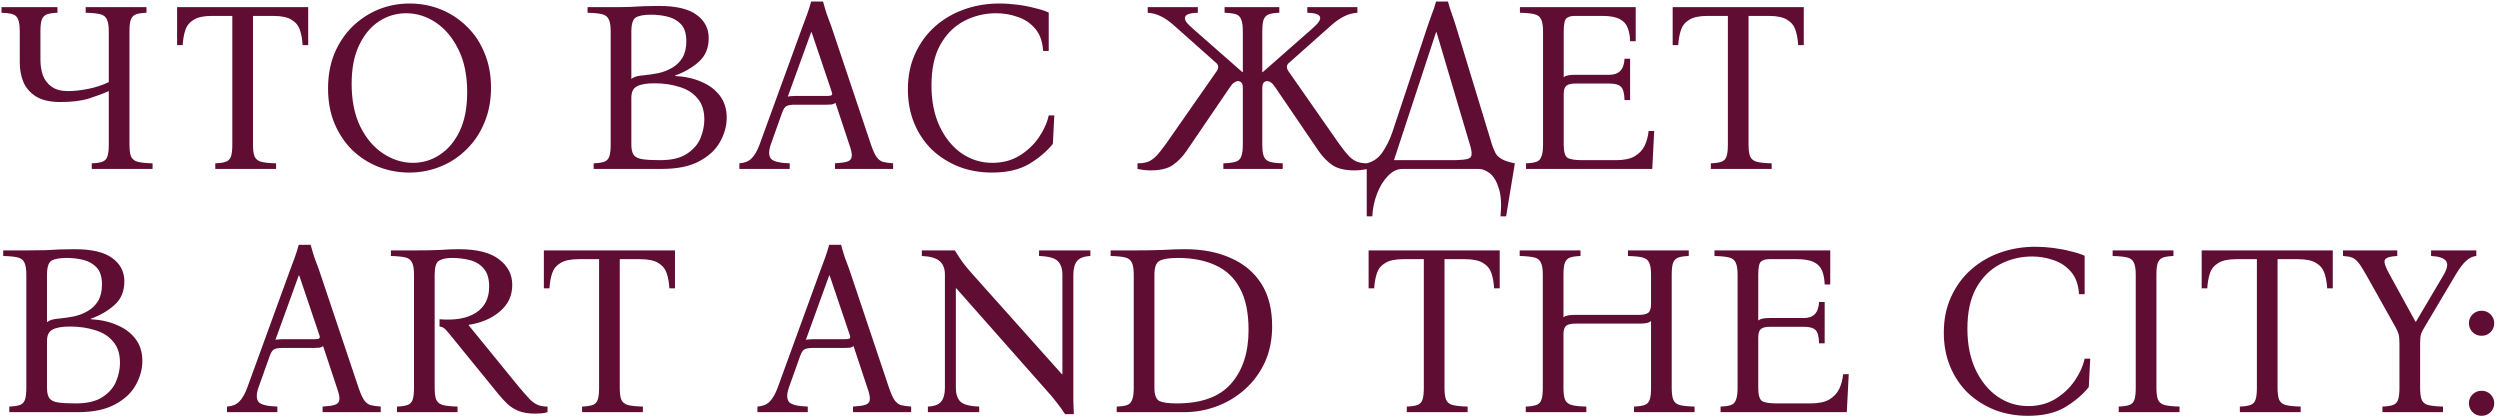 <?xml version="1.0" encoding="UTF-8"?> <svg xmlns="http://www.w3.org/2000/svg" width="370" height="62" viewBox="0 0 370 62" fill="none"><path d="M8.936 15.1C7.448 15.1 6.26 14.836 5.372 14.308C4.484 13.756 3.848 13.036 3.464 12.148C3.104 11.26 2.924 10.288 2.924 9.232V4.66C2.924 3.82 2.84 3.22 2.672 2.86C2.528 2.476 2.264 2.224 1.88 2.104C1.496 1.984 0.944 1.912 0.224 1.888V1.06H8.504V1.888C7.856 1.912 7.352 1.984 6.992 2.104C6.632 2.224 6.368 2.476 6.2 2.86C6.056 3.22 5.984 3.82 5.984 4.66V8.872C5.984 9.664 6.104 10.42 6.344 11.14C6.608 11.836 7.04 12.4 7.64 12.832C8.24 13.264 9.044 13.48 10.052 13.48C10.964 13.48 11.96 13.372 13.04 13.156C14.144 12.94 15.164 12.604 16.1 12.148V4.66C16.1 3.82 16.004 3.22 15.812 2.86C15.644 2.476 15.32 2.224 14.84 2.104C14.36 1.984 13.64 1.912 12.68 1.888V1.06H21.68V1.888C21.032 1.912 20.528 1.984 20.168 2.104C19.808 2.224 19.544 2.476 19.376 2.86C19.232 3.22 19.16 3.82 19.16 4.66V21.4C19.16 22.216 19.244 22.816 19.412 23.2C19.604 23.584 19.94 23.836 20.42 23.956C20.924 24.076 21.644 24.148 22.58 24.172V25H13.58V24.172C14.228 24.148 14.732 24.076 15.092 23.956C15.476 23.836 15.74 23.584 15.884 23.2C16.028 22.816 16.1 22.216 16.1 21.4V13.48C15.236 13.864 14.24 14.236 13.112 14.596C12.008 14.932 10.616 15.1 8.936 15.1ZM26.21 1.06H45.614V6.676H44.786C44.738 5.836 44.606 5.092 44.39 4.444C44.174 3.796 43.766 3.292 43.166 2.932C42.566 2.548 41.654 2.356 40.43 2.356H37.442V21.4C37.442 22.216 37.526 22.816 37.694 23.2C37.886 23.584 38.222 23.836 38.702 23.956C39.206 24.076 39.926 24.148 40.862 24.172V25H31.862V24.172C32.51 24.148 33.014 24.076 33.374 23.956C33.758 23.836 34.022 23.584 34.166 23.2C34.31 22.816 34.382 22.216 34.382 21.4V2.356H31.358C30.158 2.356 29.258 2.548 28.658 2.932C28.058 3.292 27.65 3.796 27.434 4.444C27.218 5.092 27.086 5.836 27.038 6.676H26.21V1.06ZM60.611 0.52C62.243 0.52 63.779 0.808 65.219 1.384C66.659 1.96 67.943 2.8 69.071 3.904C70.199 4.984 71.075 6.292 71.699 7.828C72.347 9.364 72.671 11.08 72.671 12.976C72.671 14.872 72.347 16.588 71.699 18.124C71.075 19.66 70.199 20.98 69.071 22.084C67.967 23.188 66.683 24.04 65.219 24.64C63.755 25.24 62.207 25.54 60.575 25.54C58.967 25.54 57.431 25.252 55.967 24.676C54.527 24.1 53.243 23.272 52.115 22.192C51.011 21.088 50.135 19.768 49.487 18.232C48.863 16.696 48.551 14.98 48.551 13.084C48.551 11.188 48.863 9.472 49.487 7.936C50.135 6.4 51.011 5.08 52.115 3.976C53.243 2.872 54.527 2.02 55.967 1.42C57.431 0.82 58.979 0.52 60.611 0.52ZM61.115 24.1C62.555 24.1 63.875 23.704 65.075 22.912C66.299 22.12 67.283 20.956 68.027 19.42C68.771 17.86 69.143 15.94 69.143 13.66C69.143 11.164 68.711 9.052 67.847 7.324C66.983 5.572 65.867 4.24 64.499 3.328C63.131 2.416 61.667 1.96 60.107 1.96C58.667 1.96 57.335 2.356 56.111 3.148C54.887 3.94 53.903 5.116 53.159 6.676C52.415 8.212 52.043 10.12 52.043 12.4C52.043 14.896 52.475 17.02 53.339 18.772C54.203 20.5 55.331 21.82 56.723 22.732C58.115 23.644 59.579 24.1 61.115 24.1ZM87.86 25V24.172C88.508 24.148 89.012 24.076 89.372 23.956C89.756 23.836 90.02 23.584 90.164 23.2C90.308 22.816 90.38 22.216 90.38 21.4V4.66C90.38 3.82 90.284 3.22 90.092 2.86C89.924 2.476 89.6 2.224 89.12 2.104C88.64 1.984 87.92 1.912 86.96 1.888V1.06H90.38C91.556 1.06 92.516 1.048 93.26 1.024C94.004 0.976 94.688 0.94 95.312 0.916C95.96 0.892 96.704 0.88 97.544 0.88C100.088 0.88 101.948 1.324 103.124 2.212C104.3 3.076 104.888 4.216 104.888 5.632C104.888 7.096 104.408 8.26 103.448 9.124C102.488 9.988 101.312 10.672 99.92 11.176V11.248C101.384 11.32 102.68 11.608 103.808 12.112C104.96 12.592 105.872 13.276 106.544 14.164C107.216 15.052 107.552 16.132 107.552 17.404C107.552 18.652 107.216 19.864 106.544 21.04C105.896 22.192 104.864 23.14 103.448 23.884C102.056 24.628 100.232 25 97.976 25H87.86ZM93.44 11.68C93.752 11.464 94.04 11.332 94.304 11.284C94.592 11.212 94.928 11.164 95.312 11.14C96.032 11.068 96.752 10.96 97.472 10.816C98.216 10.648 98.888 10.384 99.488 10.024C100.112 9.664 100.616 9.172 101 8.548C101.384 7.9 101.576 7.084 101.576 6.1C101.576 4.972 101.312 4.132 100.784 3.58C100.256 3.028 99.596 2.656 98.804 2.464C98.012 2.272 97.196 2.176 96.356 2.176C95.324 2.176 94.58 2.308 94.124 2.572C93.668 2.836 93.44 3.532 93.44 4.66V11.68ZM97.688 23.704C99.392 23.704 100.712 23.392 101.648 22.768C102.608 22.144 103.28 21.376 103.664 20.464C104.048 19.528 104.24 18.604 104.24 17.692C104.24 16.372 103.904 15.328 103.232 14.56C102.584 13.768 101.696 13.204 100.568 12.868C99.464 12.508 98.216 12.328 96.824 12.328C95.648 12.328 94.784 12.484 94.232 12.796C93.704 13.084 93.44 13.636 93.44 14.452V21.4C93.44 22.096 93.56 22.612 93.8 22.948C94.04 23.26 94.46 23.464 95.06 23.56C95.684 23.656 96.56 23.704 97.688 23.704ZM128.903 21.4C129.191 22.24 129.467 22.852 129.731 23.236C129.995 23.596 130.307 23.836 130.667 23.956C131.051 24.052 131.555 24.124 132.179 24.172V25H123.575V24.172C124.391 24.124 124.991 24.04 125.375 23.92C125.783 23.8 126.011 23.548 126.059 23.164C126.107 22.78 125.987 22.192 125.699 21.4L123.647 15.208C123.527 15.328 123.347 15.412 123.107 15.46C122.867 15.484 122.615 15.496 122.351 15.496H117.635C117.107 15.496 116.711 15.556 116.447 15.676C116.183 15.796 115.955 16.12 115.763 16.648L114.071 21.4C113.759 22.312 113.759 22.996 114.071 23.452C114.407 23.884 115.343 24.124 116.879 24.172V25H109.427V24.172C110.195 24.124 110.795 23.884 111.227 23.452C111.683 22.996 112.079 22.312 112.415 21.4L118.787 3.904C119.027 3.28 119.255 2.668 119.471 2.068C119.687 1.468 119.879 0.856 120.047 0.232H121.811C121.979 0.856 122.159 1.468 122.351 2.068C122.567 2.668 122.795 3.28 123.035 3.904L128.903 21.4ZM122.423 14.2C122.735 14.2 122.951 14.164 123.071 14.092C123.191 13.996 123.191 13.804 123.071 13.516L120.119 4.768H120.047L116.591 14.308C116.711 14.26 116.855 14.236 117.023 14.236C117.191 14.212 117.383 14.2 117.599 14.2H122.423ZM146.823 25.54C145.071 25.54 143.439 25.252 141.927 24.676C140.415 24.076 139.083 23.236 137.931 22.156C136.803 21.052 135.927 19.744 135.303 18.232C134.679 16.72 134.367 15.052 134.367 13.228C134.367 11.26 134.727 9.496 135.447 7.936C136.167 6.352 137.151 5.008 138.399 3.904C139.647 2.8 141.087 1.96 142.719 1.384C144.351 0.808 146.079 0.52 147.903 0.52C148.791 0.52 149.691 0.58 150.603 0.7C151.539 0.82 152.403 0.988 153.195 1.204C154.011 1.396 154.683 1.612 155.211 1.852V7.54H154.383C154.287 6.124 153.891 5.02 153.195 4.228C152.499 3.412 151.635 2.836 150.603 2.5C149.595 2.14 148.539 1.96 147.435 1.96C145.731 1.96 144.147 2.344 142.683 3.112C141.219 3.88 140.043 5.056 139.155 6.64C138.291 8.2 137.859 10.204 137.859 12.652C137.859 14.98 138.267 17.008 139.083 18.736C139.899 20.44 140.979 21.76 142.323 22.696C143.691 23.632 145.203 24.1 146.859 24.1C148.371 24.1 149.703 23.752 150.855 23.056C152.031 22.336 152.991 21.436 153.735 20.356C154.479 19.276 154.971 18.184 155.211 17.08H156.039L155.823 21.292C154.911 22.42 153.735 23.416 152.295 24.28C150.855 25.12 149.031 25.54 146.823 25.54ZM170.295 25.216C169.647 25.216 168.999 25.144 168.351 25V24.172C168.903 24.172 169.371 24.112 169.755 23.992C170.163 23.872 170.583 23.608 171.015 23.2C171.447 22.768 171.963 22.132 172.563 21.292L180.051 10.564C180.411 10.036 180.375 9.604 179.943 9.268L173.787 3.796C173.091 3.172 172.443 2.716 171.843 2.428C171.243 2.116 170.583 1.936 169.863 1.888V1.06H177.279V1.888C176.535 1.912 176.031 1.996 175.767 2.14C175.503 2.26 175.371 2.44 175.371 2.68C175.371 2.872 175.455 3.088 175.623 3.328C175.815 3.568 176.187 3.928 176.739 4.408L183.867 10.672H183.939V4.66C183.939 3.82 183.855 3.22 183.687 2.86C183.543 2.476 183.279 2.224 182.895 2.104C182.511 1.984 181.959 1.912 181.239 1.888V1.06H189.339V1.888C188.691 1.912 188.187 1.984 187.827 2.104C187.467 2.224 187.203 2.476 187.035 2.86C186.891 3.22 186.819 3.82 186.819 4.66V10.672H186.891L194.019 4.408C194.571 3.928 194.931 3.568 195.099 3.328C195.291 3.088 195.387 2.872 195.387 2.68C195.387 2.44 195.255 2.26 194.991 2.14C194.727 1.996 194.223 1.912 193.479 1.888V1.06H200.895V1.888C200.175 1.936 199.515 2.116 198.915 2.428C198.315 2.716 197.667 3.172 196.971 3.796L190.815 9.268C190.383 9.604 190.347 10.036 190.707 10.564L198.195 21.292C198.795 22.132 199.311 22.768 199.743 23.2C200.175 23.608 200.595 23.872 201.003 23.992C201.411 24.112 201.879 24.172 202.407 24.172V25C201.759 25.144 201.111 25.216 200.463 25.216C199.071 25.216 197.991 24.964 197.223 24.46C196.455 23.932 195.771 23.236 195.171 22.372L188.799 13.012C188.535 12.604 188.307 12.34 188.115 12.22C187.923 12.076 187.731 12.004 187.539 12.004C187.347 12.004 187.179 12.076 187.035 12.22C186.891 12.34 186.819 12.616 186.819 13.048V21.4C186.819 22.216 186.903 22.816 187.071 23.2C187.239 23.584 187.539 23.836 187.971 23.956C188.403 24.076 189.027 24.148 189.843 24.172V25H181.059V24.172C181.827 24.148 182.415 24.076 182.823 23.956C183.255 23.836 183.543 23.584 183.687 23.2C183.855 22.816 183.939 22.216 183.939 21.4V13.048C183.939 12.616 183.867 12.34 183.723 12.22C183.579 12.076 183.411 12.004 183.219 12.004C183.051 12.004 182.859 12.076 182.643 12.22C182.451 12.34 182.223 12.604 181.959 13.012L175.587 22.372C174.987 23.236 174.303 23.932 173.535 24.46C172.767 24.964 171.687 25.216 170.295 25.216ZM215.487 3.904L220.815 21.4C220.983 21.904 221.163 22.336 221.355 22.696C221.547 23.032 221.859 23.32 222.291 23.56C222.723 23.8 223.359 24.004 224.199 24.172L222.903 32.02H222.075C222.243 30.292 222.159 28.912 221.823 27.88C221.511 26.848 221.067 26.104 220.491 25.648C219.939 25.216 219.387 25 218.835 25H207.567C206.799 25 206.079 25.348 205.407 26.044C204.735 26.74 204.195 27.628 203.787 28.708C203.379 29.788 203.151 30.892 203.103 32.02H202.275V24.172C203.259 23.932 204.039 23.38 204.615 22.516C205.215 21.628 205.695 20.656 206.055 19.6L211.275 3.904C211.491 3.28 211.707 2.668 211.923 2.068C212.163 1.468 212.367 0.856 212.535 0.232H214.299C214.467 0.856 214.659 1.468 214.875 2.068C215.091 2.668 215.295 3.28 215.487 3.904ZM215.415 23.704C216.231 23.68 216.819 23.62 217.179 23.524C217.563 23.428 217.767 23.224 217.791 22.912C217.839 22.576 217.755 22.072 217.539 21.4L212.607 4.768H212.535L206.307 23.704H215.415ZM225.849 25V24.172C226.497 24.148 227.001 24.076 227.361 23.956C227.721 23.836 227.973 23.584 228.117 23.2C228.285 22.816 228.369 22.216 228.369 21.4V4.66C228.369 3.82 228.273 3.22 228.081 2.86C227.913 2.476 227.589 2.224 227.109 2.104C226.629 1.984 225.909 1.912 224.949 1.888V1.06H242.085V6.1H241.257C241.233 5.332 241.113 4.672 240.897 4.12C240.681 3.544 240.285 3.112 239.709 2.824C239.133 2.512 238.281 2.356 237.153 2.356H233.013C232.509 2.356 232.113 2.476 231.825 2.716C231.561 2.956 231.429 3.604 231.429 4.66V11.428C231.621 11.284 231.849 11.188 232.113 11.14C232.401 11.092 232.737 11.068 233.121 11.068H238.197C239.613 11.068 240.357 10.276 240.429 8.692H241.257V14.812H240.429C240.405 13.828 240.237 13.18 239.925 12.868C239.613 12.532 239.037 12.364 238.197 12.364H233.193C232.545 12.364 232.089 12.472 231.825 12.688C231.561 12.904 231.429 13.324 231.429 13.948V21.4C231.429 22.432 231.609 23.08 231.969 23.344C232.353 23.584 233.085 23.704 234.165 23.704H239.169C240.345 23.704 241.269 23.512 241.941 23.128C242.613 22.72 243.105 22.192 243.417 21.544C243.729 20.872 243.921 20.152 243.993 19.384H244.821L244.533 25H225.849ZM247.554 1.06H266.958V6.676H266.13C266.082 5.836 265.95 5.092 265.734 4.444C265.518 3.796 265.11 3.292 264.51 2.932C263.91 2.548 262.998 2.356 261.774 2.356H258.786V21.4C258.786 22.216 258.87 22.816 259.038 23.2C259.23 23.584 259.566 23.836 260.046 23.956C260.55 24.076 261.27 24.148 262.206 24.172V25H253.206V24.172C253.854 24.148 254.358 24.076 254.718 23.956C255.102 23.836 255.366 23.584 255.51 23.2C255.654 22.816 255.726 22.216 255.726 21.4V2.356H252.702C251.502 2.356 250.602 2.548 250.002 2.932C249.402 3.292 248.994 3.796 248.778 4.444C248.562 5.092 248.43 5.836 248.382 6.676H247.554V1.06ZM1.376 61V60.172C2.024 60.148 2.528 60.076 2.888 59.956C3.272 59.836 3.536 59.584 3.68 59.2C3.824 58.816 3.896 58.216 3.896 57.4V40.66C3.896 39.82 3.8 39.22 3.608 38.86C3.44 38.476 3.116 38.224 2.636 38.104C2.156 37.984 1.436 37.912 0.476 37.888V37.06H3.896C5.072 37.06 6.032 37.048 6.776 37.024C7.52 36.976 8.204 36.94 8.828 36.916C9.476 36.892 10.22 36.88 11.06 36.88C13.604 36.88 15.464 37.324 16.64 38.212C17.816 39.076 18.404 40.216 18.404 41.632C18.404 43.096 17.924 44.26 16.964 45.124C16.004 45.988 14.828 46.672 13.436 47.176V47.248C14.9 47.32 16.196 47.608 17.324 48.112C18.476 48.592 19.388 49.276 20.06 50.164C20.732 51.052 21.068 52.132 21.068 53.404C21.068 54.652 20.732 55.864 20.06 57.04C19.412 58.192 18.38 59.14 16.964 59.884C15.572 60.628 13.748 61 11.492 61H1.376ZM6.956 47.68C7.268 47.464 7.556 47.332 7.82 47.284C8.108 47.212 8.444 47.164 8.828 47.14C9.548 47.068 10.268 46.96 10.988 46.816C11.732 46.648 12.404 46.384 13.004 46.024C13.628 45.664 14.132 45.172 14.516 44.548C14.9 43.9 15.092 43.084 15.092 42.1C15.092 40.972 14.828 40.132 14.3 39.58C13.772 39.028 13.112 38.656 12.32 38.464C11.528 38.272 10.712 38.176 9.872 38.176C8.84 38.176 8.096 38.308 7.64 38.572C7.184 38.836 6.956 39.532 6.956 40.66V47.68ZM11.204 59.704C12.908 59.704 14.228 59.392 15.164 58.768C16.124 58.144 16.796 57.376 17.18 56.464C17.564 55.528 17.756 54.604 17.756 53.692C17.756 52.372 17.42 51.328 16.748 50.56C16.1 49.768 15.212 49.204 14.084 48.868C12.98 48.508 11.732 48.328 10.34 48.328C9.164 48.328 8.3 48.484 7.748 48.796C7.22 49.084 6.956 49.636 6.956 50.452V57.4C6.956 58.096 7.076 58.612 7.316 58.948C7.556 59.26 7.976 59.464 8.576 59.56C9.2 59.656 10.076 59.704 11.204 59.704ZM53.071 57.4C53.359 58.24 53.635 58.852 53.899 59.236C54.163 59.596 54.475 59.836 54.835 59.956C55.219 60.052 55.723 60.124 56.347 60.172V61H47.743V60.172C48.559 60.124 49.159 60.04 49.543 59.92C49.951 59.8 50.179 59.548 50.227 59.164C50.275 58.78 50.155 58.192 49.867 57.4L47.815 51.208C47.695 51.328 47.515 51.412 47.275 51.46C47.035 51.484 46.783 51.496 46.519 51.496H41.803C41.275 51.496 40.879 51.556 40.615 51.676C40.351 51.796 40.123 52.12 39.931 52.648L38.239 57.4C37.927 58.312 37.927 58.996 38.239 59.452C38.575 59.884 39.511 60.124 41.047 60.172V61H33.595V60.172C34.363 60.124 34.963 59.884 35.395 59.452C35.851 58.996 36.247 58.312 36.583 57.4L42.955 39.904C43.195 39.28 43.423 38.668 43.639 38.068C43.855 37.468 44.047 36.856 44.215 36.232H45.979C46.147 36.856 46.327 37.468 46.519 38.068C46.735 38.668 46.963 39.28 47.203 39.904L53.071 57.4ZM46.591 50.2C46.903 50.2 47.119 50.164 47.239 50.092C47.359 49.996 47.359 49.804 47.239 49.516L44.287 40.768H44.215L40.759 50.308C40.879 50.26 41.023 50.236 41.191 50.236C41.359 50.212 41.551 50.2 41.767 50.2H46.591ZM79.199 61.216C78.215 61.216 77.399 61.084 76.751 60.82C76.103 60.556 75.551 60.208 75.095 59.776C74.639 59.344 74.207 58.876 73.799 58.372L66.383 49.264C66.071 48.88 65.831 48.64 65.663 48.544C65.519 48.424 65.315 48.352 65.051 48.328V47.248C67.355 47.44 69.155 47.116 70.451 46.276C71.747 45.436 72.395 44.152 72.395 42.424C72.395 41.248 72.131 40.36 71.603 39.76C71.075 39.136 70.391 38.716 69.551 38.5C68.711 38.284 67.823 38.176 66.887 38.176C66.023 38.176 65.375 38.32 64.943 38.608C64.535 38.872 64.331 39.556 64.331 40.66V57.4C64.331 58.216 64.415 58.816 64.583 59.2C64.775 59.584 65.111 59.836 65.591 59.956C66.071 60.076 66.779 60.148 67.715 60.172V61H58.751V60.172C59.399 60.148 59.903 60.076 60.263 59.956C60.647 59.836 60.911 59.584 61.055 59.2C61.199 58.816 61.271 58.216 61.271 57.4V40.66C61.271 39.82 61.175 39.22 60.983 38.86C60.815 38.476 60.491 38.224 60.011 38.104C59.531 37.984 58.811 37.912 57.851 37.888V37.06H61.271C62.927 37.06 64.235 37.036 65.195 36.988C66.155 36.916 67.043 36.88 67.859 36.88C70.595 36.88 72.599 37.384 73.871 38.392C75.167 39.376 75.815 40.636 75.815 42.172C75.815 43.756 75.203 45.064 73.979 46.096C72.779 47.128 71.243 47.788 69.371 48.076V48.148L76.823 57.292C77.495 58.084 78.035 58.696 78.443 59.128C78.875 59.536 79.283 59.812 79.667 59.956C80.051 60.1 80.507 60.172 81.035 60.172V61C80.723 61.096 80.411 61.156 80.099 61.18C79.787 61.204 79.487 61.216 79.199 61.216ZM80.492 37.06H99.896V42.676H99.068C99.02 41.836 98.888 41.092 98.672 40.444C98.456 39.796 98.048 39.292 97.448 38.932C96.848 38.548 95.936 38.356 94.712 38.356H91.724V57.4C91.724 58.216 91.808 58.816 91.976 59.2C92.168 59.584 92.504 59.836 92.984 59.956C93.488 60.076 94.208 60.148 95.144 60.172V61H86.144V60.172C86.792 60.148 87.296 60.076 87.656 59.956C88.04 59.836 88.304 59.584 88.448 59.2C88.592 58.816 88.664 58.216 88.664 57.4V38.356H85.64C84.44 38.356 83.54 38.548 82.94 38.932C82.34 39.292 81.932 39.796 81.716 40.444C81.5 41.092 81.368 41.836 81.32 42.676H80.492V37.06ZM131.575 57.4C131.863 58.24 132.139 58.852 132.403 59.236C132.667 59.596 132.979 59.836 133.339 59.956C133.723 60.052 134.227 60.124 134.851 60.172V61H126.247V60.172C127.063 60.124 127.663 60.04 128.047 59.92C128.455 59.8 128.683 59.548 128.731 59.164C128.779 58.78 128.659 58.192 128.371 57.4L126.319 51.208C126.199 51.328 126.019 51.412 125.779 51.46C125.539 51.484 125.287 51.496 125.023 51.496H120.307C119.779 51.496 119.383 51.556 119.119 51.676C118.855 51.796 118.627 52.12 118.435 52.648L116.743 57.4C116.431 58.312 116.431 58.996 116.743 59.452C117.079 59.884 118.015 60.124 119.551 60.172V61H112.099V60.172C112.867 60.124 113.467 59.884 113.899 59.452C114.355 58.996 114.751 58.312 115.087 57.4L121.459 39.904C121.699 39.28 121.927 38.668 122.143 38.068C122.359 37.468 122.551 36.856 122.719 36.232H124.483C124.651 36.856 124.831 37.468 125.023 38.068C125.239 38.668 125.467 39.28 125.707 39.904L131.575 57.4ZM125.095 50.2C125.407 50.2 125.623 50.164 125.743 50.092C125.863 49.996 125.863 49.804 125.743 49.516L122.791 40.768H122.719L119.263 50.308C119.383 50.26 119.527 50.236 119.695 50.236C119.863 50.212 120.055 50.2 120.271 50.2H125.095ZM157.631 61.288C157.271 60.736 156.875 60.184 156.443 59.632C156.011 59.056 155.423 58.36 154.679 57.544L141.539 42.676H141.467V57.4C141.467 58.288 141.683 58.96 142.115 59.416C142.571 59.872 143.507 60.124 144.923 60.172V61H137.327V60.172C138.311 60.124 138.971 59.872 139.307 59.416C139.667 58.96 139.847 58.288 139.847 57.4V40.66C139.847 39.724 139.571 39.04 139.019 38.608C138.491 38.176 137.627 37.936 136.427 37.888V37.06H141.323C141.683 37.66 142.067 38.248 142.475 38.824C142.907 39.4 143.375 39.964 143.879 40.516L157.163 55.384H157.235V40.66C157.235 39.772 157.007 39.1 156.551 38.644C156.119 38.188 155.195 37.936 153.779 37.888V37.06H161.375V37.888C160.415 37.936 159.755 38.188 159.395 38.644C159.035 39.1 158.855 39.772 158.855 40.66V57.4C158.855 58.072 158.855 58.72 158.855 59.344C158.879 59.944 158.903 60.592 158.927 61.288H157.631ZM165.274 61V60.172C165.922 60.148 166.426 60.076 166.786 59.956C167.146 59.836 167.398 59.584 167.542 59.2C167.71 58.816 167.794 58.216 167.794 57.4V40.66C167.794 39.82 167.698 39.22 167.506 38.86C167.338 38.476 167.014 38.224 166.534 38.104C166.054 37.984 165.334 37.912 164.374 37.888V37.06H167.794C169.426 37.06 170.866 37.036 172.114 36.988C173.386 36.916 174.466 36.88 175.354 36.88C177.946 36.88 180.202 37.312 182.122 38.176C184.066 39.016 185.578 40.276 186.658 41.956C187.738 43.636 188.278 45.748 188.278 48.292C188.278 50.26 187.918 52.036 187.198 53.62C186.478 55.18 185.494 56.512 184.246 57.616C183.022 58.72 181.63 59.56 180.07 60.136C178.534 60.712 176.926 61 175.246 61H165.274ZM174.166 59.704C177.814 59.704 180.49 58.732 182.194 56.788C183.922 54.82 184.786 52.168 184.786 48.832C184.786 46.264 184.354 44.2 183.49 42.64C182.65 41.08 181.45 39.952 179.89 39.256C178.33 38.536 176.482 38.176 174.346 38.176C173.026 38.176 172.114 38.32 171.61 38.608C171.106 38.872 170.854 39.556 170.854 40.66V57.4C170.854 58.432 171.094 59.08 171.574 59.344C172.078 59.584 172.942 59.704 174.166 59.704ZM202.554 37.06H221.958V42.676H221.13C221.082 41.836 220.95 41.092 220.734 40.444C220.518 39.796 220.11 39.292 219.51 38.932C218.91 38.548 217.998 38.356 216.774 38.356H213.786V57.4C213.786 58.216 213.87 58.816 214.038 59.2C214.23 59.584 214.566 59.836 215.046 59.956C215.55 60.076 216.27 60.148 217.206 60.172V61H208.206V60.172C208.854 60.148 209.358 60.076 209.718 59.956C210.102 59.836 210.366 59.584 210.51 59.2C210.654 58.816 210.726 58.216 210.726 57.4V38.356H207.702C206.502 38.356 205.602 38.548 205.002 38.932C204.402 39.292 203.994 39.796 203.778 40.444C203.562 41.092 203.43 41.836 203.382 42.676H202.554V37.06ZM225.813 61V60.172C226.462 60.148 226.966 60.076 227.326 59.956C227.71 59.836 227.974 59.584 228.118 59.2C228.262 58.816 228.334 58.216 228.334 57.4V40.66C228.334 39.82 228.238 39.22 228.046 38.86C227.878 38.476 227.554 38.224 227.074 38.104C226.594 37.984 225.874 37.912 224.914 37.888V37.06H233.914V37.888C233.266 37.912 232.762 37.984 232.402 38.104C232.042 38.224 231.778 38.476 231.61 38.86C231.466 39.22 231.394 39.82 231.394 40.66V46.96C231.586 46.816 231.814 46.72 232.078 46.672C232.366 46.624 232.702 46.6 233.086 46.6H242.59C243.238 46.6 243.694 46.492 243.958 46.276C244.222 46.06 244.354 45.628 244.354 44.98V40.66C244.354 39.82 244.258 39.22 244.066 38.86C243.898 38.476 243.574 38.224 243.094 38.104C242.614 37.984 241.894 37.912 240.934 37.888V37.06H249.934V37.888C249.286 37.912 248.782 37.984 248.422 38.104C248.062 38.224 247.798 38.476 247.63 38.86C247.486 39.22 247.414 39.82 247.414 40.66V57.4C247.414 58.216 247.498 58.816 247.666 59.2C247.834 59.584 248.158 59.836 248.638 59.956C249.142 60.076 249.862 60.148 250.798 60.172V61H241.834V60.172C242.482 60.148 242.986 60.076 243.346 59.956C243.73 59.836 243.994 59.584 244.138 59.2C244.282 58.816 244.354 58.216 244.354 57.4V47.5C244.162 47.668 243.922 47.776 243.634 47.824C243.346 47.872 243.022 47.896 242.662 47.896H233.158C232.51 47.896 232.054 48.004 231.79 48.22C231.526 48.436 231.394 48.856 231.394 49.48V57.4C231.394 58.216 231.478 58.816 231.646 59.2C231.838 59.584 232.174 59.836 232.654 59.956C233.134 60.076 233.842 60.148 234.778 60.172V61H225.813ZM254.642 61V60.172C255.29 60.148 255.794 60.076 256.154 59.956C256.514 59.836 256.766 59.584 256.91 59.2C257.078 58.816 257.162 58.216 257.162 57.4V40.66C257.162 39.82 257.066 39.22 256.874 38.86C256.706 38.476 256.382 38.224 255.902 38.104C255.422 37.984 254.702 37.912 253.742 37.888V37.06H270.878V42.1H270.05C270.026 41.332 269.906 40.672 269.69 40.12C269.474 39.544 269.078 39.112 268.502 38.824C267.926 38.512 267.074 38.356 265.946 38.356H261.806C261.302 38.356 260.906 38.476 260.618 38.716C260.354 38.956 260.222 39.604 260.222 40.66V47.428C260.414 47.284 260.642 47.188 260.906 47.14C261.194 47.092 261.53 47.068 261.914 47.068H266.99C268.406 47.068 269.15 46.276 269.222 44.692H270.05V50.812H269.222C269.198 49.828 269.03 49.18 268.718 48.868C268.406 48.532 267.83 48.364 266.99 48.364H261.986C261.338 48.364 260.882 48.472 260.618 48.688C260.354 48.904 260.222 49.324 260.222 49.948V57.4C260.222 58.432 260.402 59.08 260.762 59.344C261.146 59.584 261.878 59.704 262.958 59.704H267.962C269.138 59.704 270.062 59.512 270.734 59.128C271.406 58.72 271.898 58.192 272.21 57.544C272.522 56.872 272.714 56.152 272.786 55.384H273.614L273.326 61H254.642ZM300.139 61.54C298.387 61.54 296.755 61.252 295.243 60.676C293.731 60.076 292.399 59.236 291.247 58.156C290.119 57.052 289.243 55.744 288.619 54.232C287.995 52.72 287.683 51.052 287.683 49.228C287.683 47.26 288.043 45.496 288.763 43.936C289.483 42.352 290.467 41.008 291.715 39.904C292.963 38.8 294.403 37.96 296.035 37.384C297.667 36.808 299.395 36.52 301.219 36.52C302.107 36.52 303.007 36.58 303.919 36.7C304.855 36.82 305.719 36.988 306.511 37.204C307.327 37.396 307.999 37.612 308.527 37.852V43.54H307.699C307.603 42.124 307.207 41.02 306.511 40.228C305.815 39.412 304.951 38.836 303.919 38.5C302.911 38.14 301.855 37.96 300.751 37.96C299.047 37.96 297.463 38.344 295.999 39.112C294.535 39.88 293.359 41.056 292.471 42.64C291.607 44.2 291.175 46.204 291.175 48.652C291.175 50.98 291.583 53.008 292.399 54.736C293.215 56.44 294.295 57.76 295.639 58.696C297.007 59.632 298.519 60.1 300.175 60.1C301.687 60.1 303.019 59.752 304.171 59.056C305.347 58.336 306.307 57.436 307.051 56.356C307.795 55.276 308.287 54.184 308.527 53.08H309.355L309.139 57.292C308.227 58.42 307.051 59.416 305.611 60.28C304.171 61.12 302.347 61.54 300.139 61.54ZM313.571 61V60.172C314.219 60.148 314.723 60.076 315.083 59.956C315.467 59.836 315.731 59.584 315.875 59.2C316.019 58.816 316.091 58.216 316.091 57.4V40.66C316.091 39.82 315.995 39.22 315.803 38.86C315.635 38.476 315.311 38.224 314.831 38.104C314.351 37.984 313.631 37.912 312.671 37.888V37.06H321.671V37.888C321.023 37.912 320.519 37.984 320.159 38.104C319.799 38.224 319.535 38.476 319.367 38.86C319.223 39.22 319.151 39.82 319.151 40.66V57.4C319.151 58.216 319.235 58.816 319.403 59.2C319.595 59.584 319.931 59.836 320.411 59.956C320.915 60.076 321.635 60.148 322.571 60.172V61H313.571ZM325.847 37.06H345.251V42.676H344.423C344.375 41.836 344.243 41.092 344.027 40.444C343.811 39.796 343.403 39.292 342.803 38.932C342.203 38.548 341.291 38.356 340.067 38.356H337.079V57.4C337.079 58.216 337.163 58.816 337.331 59.2C337.523 59.584 337.859 59.836 338.339 59.956C338.843 60.076 339.563 60.148 340.499 60.172V61H331.499V60.172C332.147 60.148 332.651 60.076 333.011 59.956C333.395 59.836 333.659 59.584 333.803 59.2C333.947 58.816 334.019 58.216 334.019 57.4V38.356H330.995C329.795 38.356 328.895 38.548 328.295 38.932C327.695 39.292 327.287 39.796 327.071 40.444C326.855 41.092 326.723 41.836 326.675 42.676H325.847V37.06ZM359.798 37.06H366.494V37.888C365.966 37.936 365.462 38.176 364.982 38.608C364.526 39.016 364.01 39.7 363.434 40.66L358.862 48.364C358.622 48.748 358.442 49.096 358.322 49.408C358.226 49.72 358.178 50.188 358.178 50.812V57.4C358.178 58.216 358.262 58.816 358.43 59.2C358.598 59.584 358.922 59.836 359.402 59.956C359.906 60.076 360.626 60.148 361.562 60.172V61H352.598V60.172C353.246 60.148 353.75 60.076 354.11 59.956C354.494 59.836 354.758 59.584 354.902 59.2C355.046 58.816 355.118 58.216 355.118 57.4V50.812C355.118 50.188 355.07 49.72 354.974 49.408C354.878 49.096 354.722 48.748 354.506 48.364L350.186 40.66C349.73 39.844 349.346 39.244 349.034 38.86C348.722 38.476 348.398 38.224 348.062 38.104C347.726 37.984 347.294 37.912 346.766 37.888V37.06H354.794V37.888C353.738 37.936 353.126 38.128 352.958 38.464C352.79 38.776 353.03 39.508 353.678 40.66L357.494 47.608H357.566L361.67 40.66C362.222 39.7 362.33 39.016 361.994 38.608C361.658 38.176 360.926 37.936 359.798 37.888V37.06ZM367.273 61.54C366.745 61.54 366.301 61.36 365.941 61C365.581 60.64 365.401 60.196 365.401 59.668C365.401 59.164 365.581 58.732 365.941 58.372C366.301 58.012 366.745 57.832 367.273 57.832C367.801 57.832 368.245 58.012 368.605 58.372C368.965 58.732 369.145 59.164 369.145 59.668C369.145 60.196 368.965 60.64 368.605 61C368.245 61.36 367.801 61.54 367.273 61.54ZM367.273 49.696C366.745 49.696 366.301 49.516 365.941 49.156C365.581 48.796 365.401 48.352 365.401 47.824C365.401 47.32 365.581 46.888 365.941 46.528C366.301 46.168 366.745 45.988 367.273 45.988C367.801 45.988 368.245 46.168 368.605 46.528C368.965 46.888 369.145 47.32 369.145 47.824C369.145 48.352 368.965 48.796 368.605 49.156C368.245 49.516 367.801 49.696 367.273 49.696Z" fill="#600D33"></path></svg> 